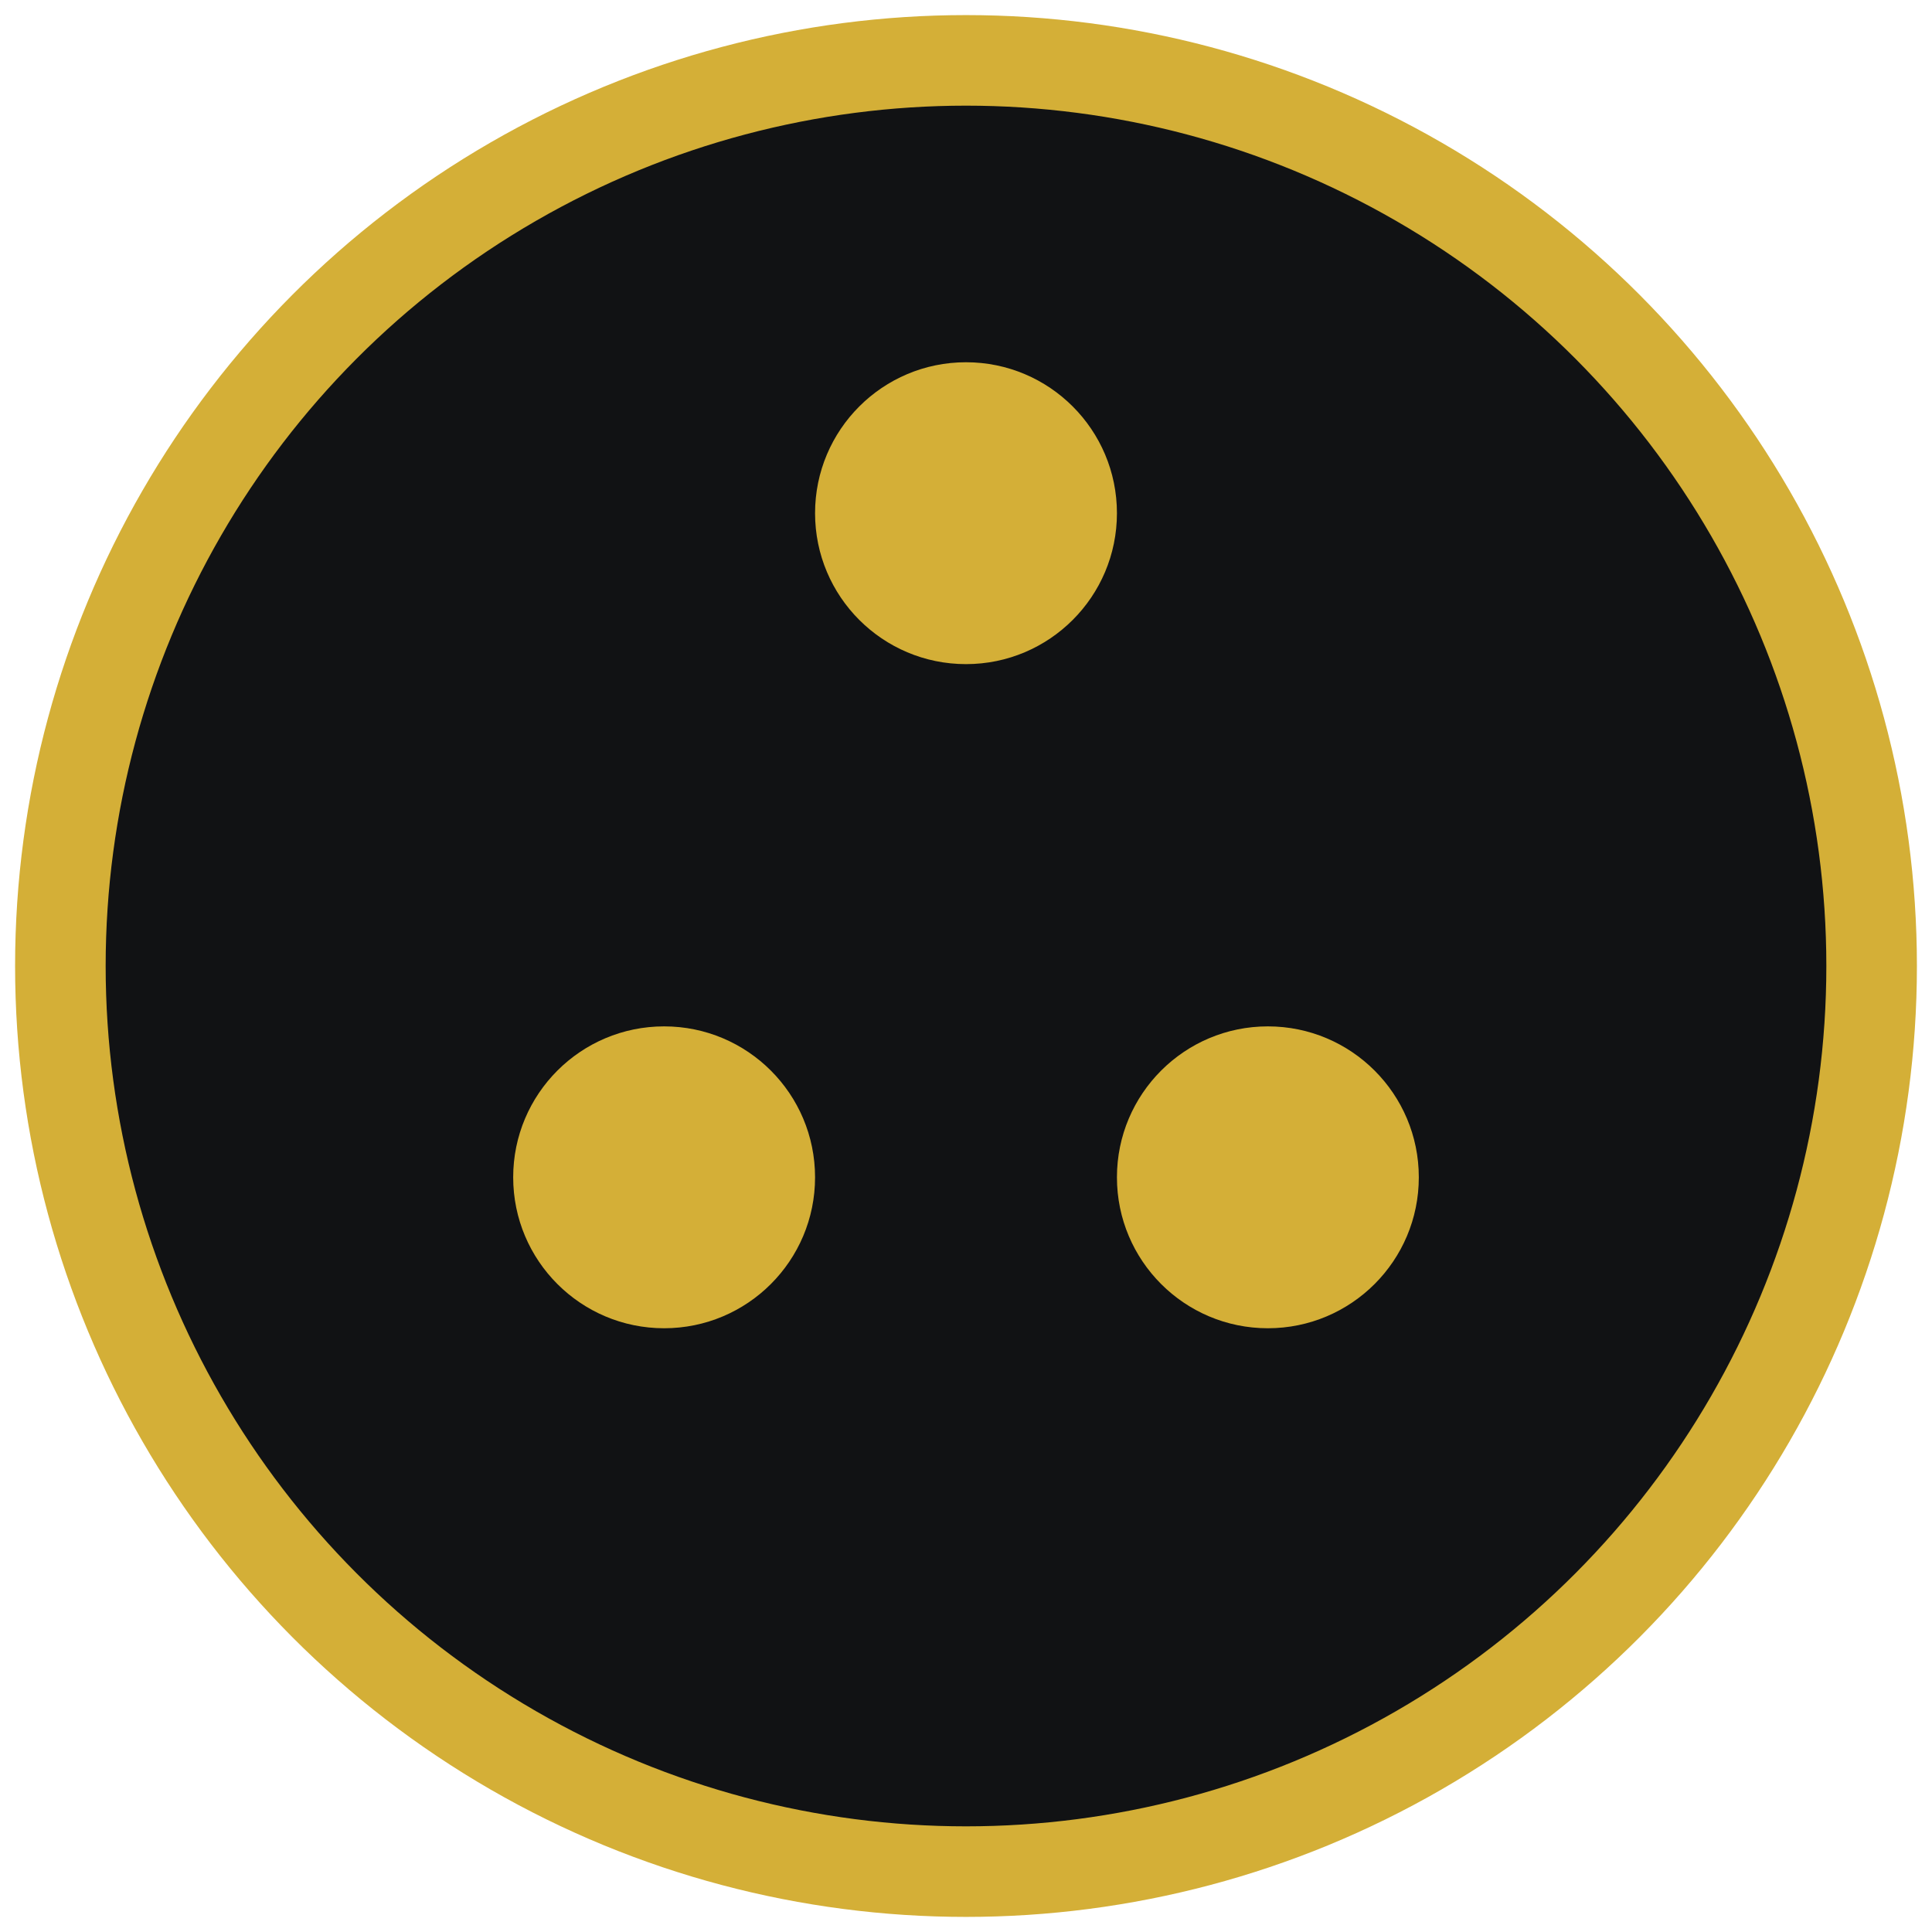 <svg xmlns='http://www.w3.org/2000/svg' viewBox='0 0 128 128'><circle cx='64' cy='64' r='60' fill='#111214' stroke='#d4af37' stroke-width='6'/><circle cx='64' cy='34' r='10' fill='#d4af37'/><circle cx='44' cy='78' r='10' fill='#d4af37'/><circle cx='84' cy='78' r='10' fill='#d4af37'/></svg>